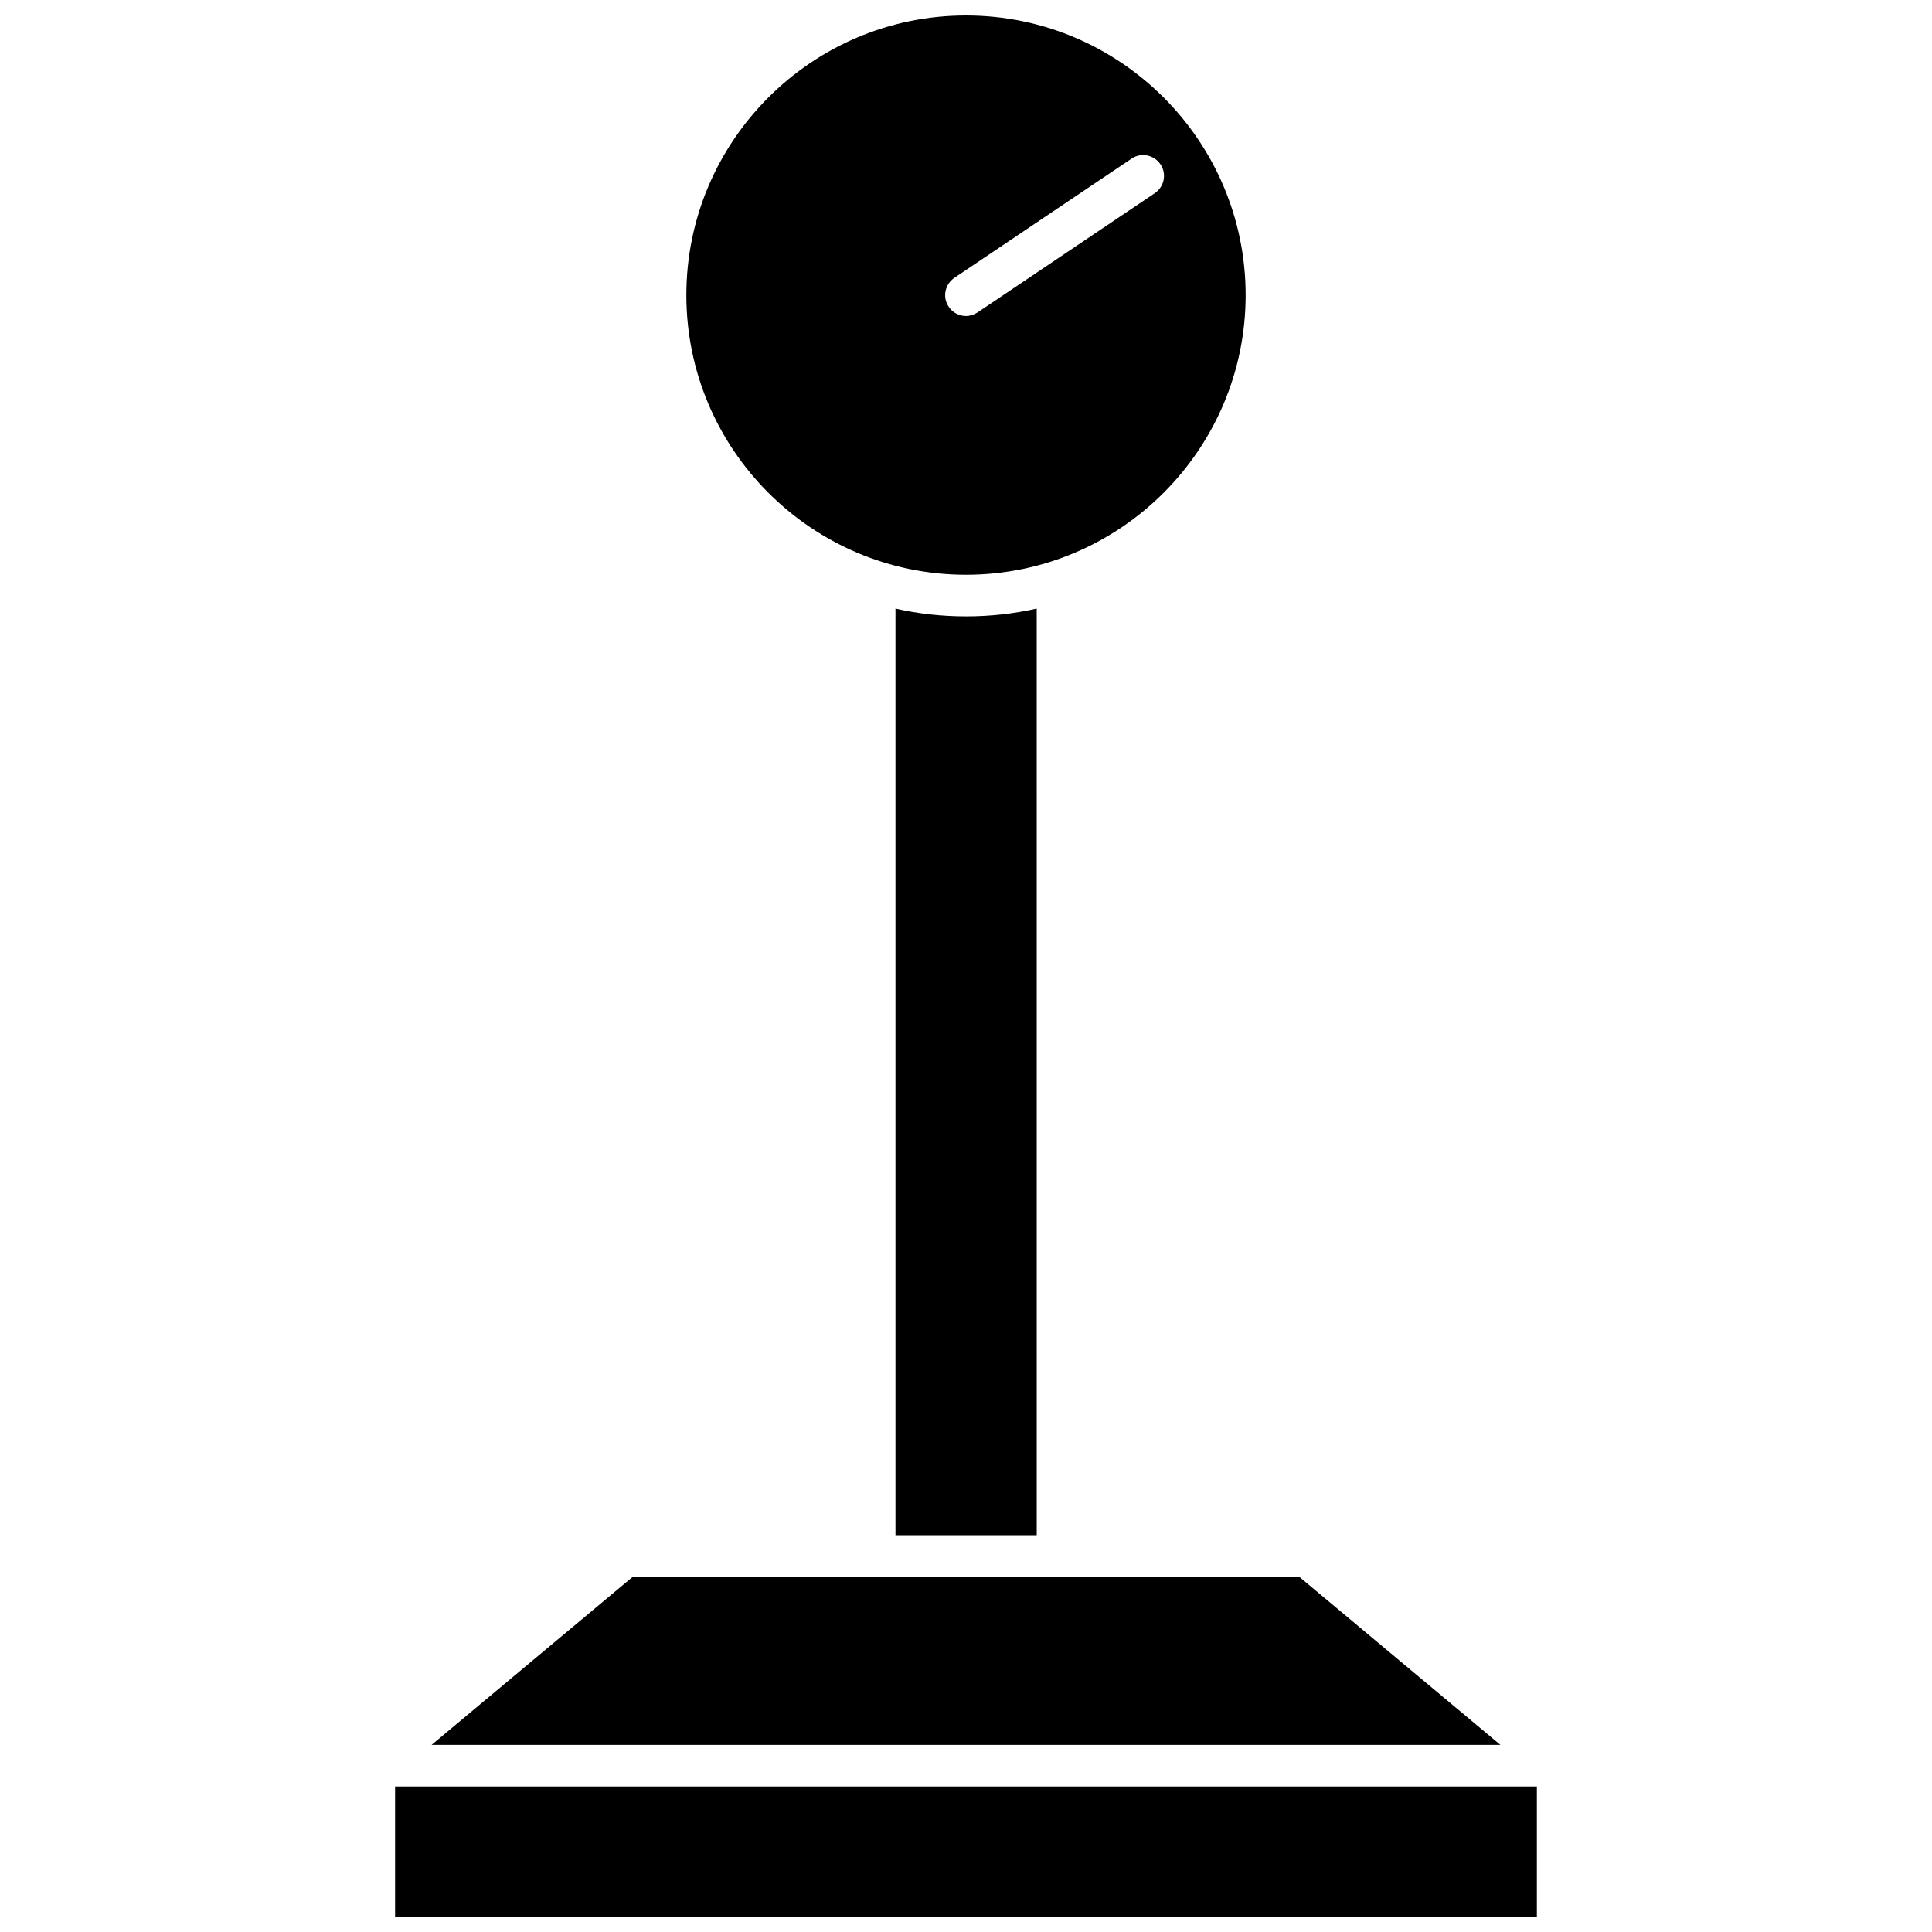 <?xml version="1.0" encoding="UTF-8"?>
<!-- Uploaded to: ICON Repo, www.svgrepo.com, Generator: ICON Repo Mixer Tools -->
<svg width="800px" height="800px" version="1.1" viewBox="144 144 512 512" xmlns="http://www.w3.org/2000/svg">
 <defs>
  <clipPath id="b">
   <path d="m248 617h304v34.902h-304z"/>
  </clipPath>
  <clipPath id="a">
   <path d="m325 148.09h150v148.91h-150z"/>
  </clipPath>
 </defs>
 <g clip-path="url(#b)">
  <path d="m248.7 617.44h302.59v34.461h-302.59z"/>
 </g>
 <path d="m488.32 561.87h-176.64l-53.301 44.539h283.24z"/>
 <path d="m381.31 305.28v245.56h37.434l-0.004-245.56c-5.996 1.359-12.293 2.066-18.691 2.066-6.496 0-12.746-0.703-18.738-2.066z"/>
 <g clip-path="url(#a)">
  <path d="m400 296.32c40.859 0 74.109-33.25 74.109-74.109 0-40.863-33.25-74.113-74.109-74.113s-74.109 33.25-74.109 74.109c-0.004 40.859 33.25 74.113 74.109 74.113zm-3.074-78.695 46.953-31.59c2.519-1.715 5.945-1.008 7.656 1.512 1.715 2.519 1.008 5.945-1.512 7.656l-46.953 31.59c-0.957 0.605-2.016 0.957-3.074 0.957-1.762 0-3.527-0.855-4.586-2.469-1.711-2.519-1.004-5.945 1.516-7.656z"/>
 </g>
</svg>